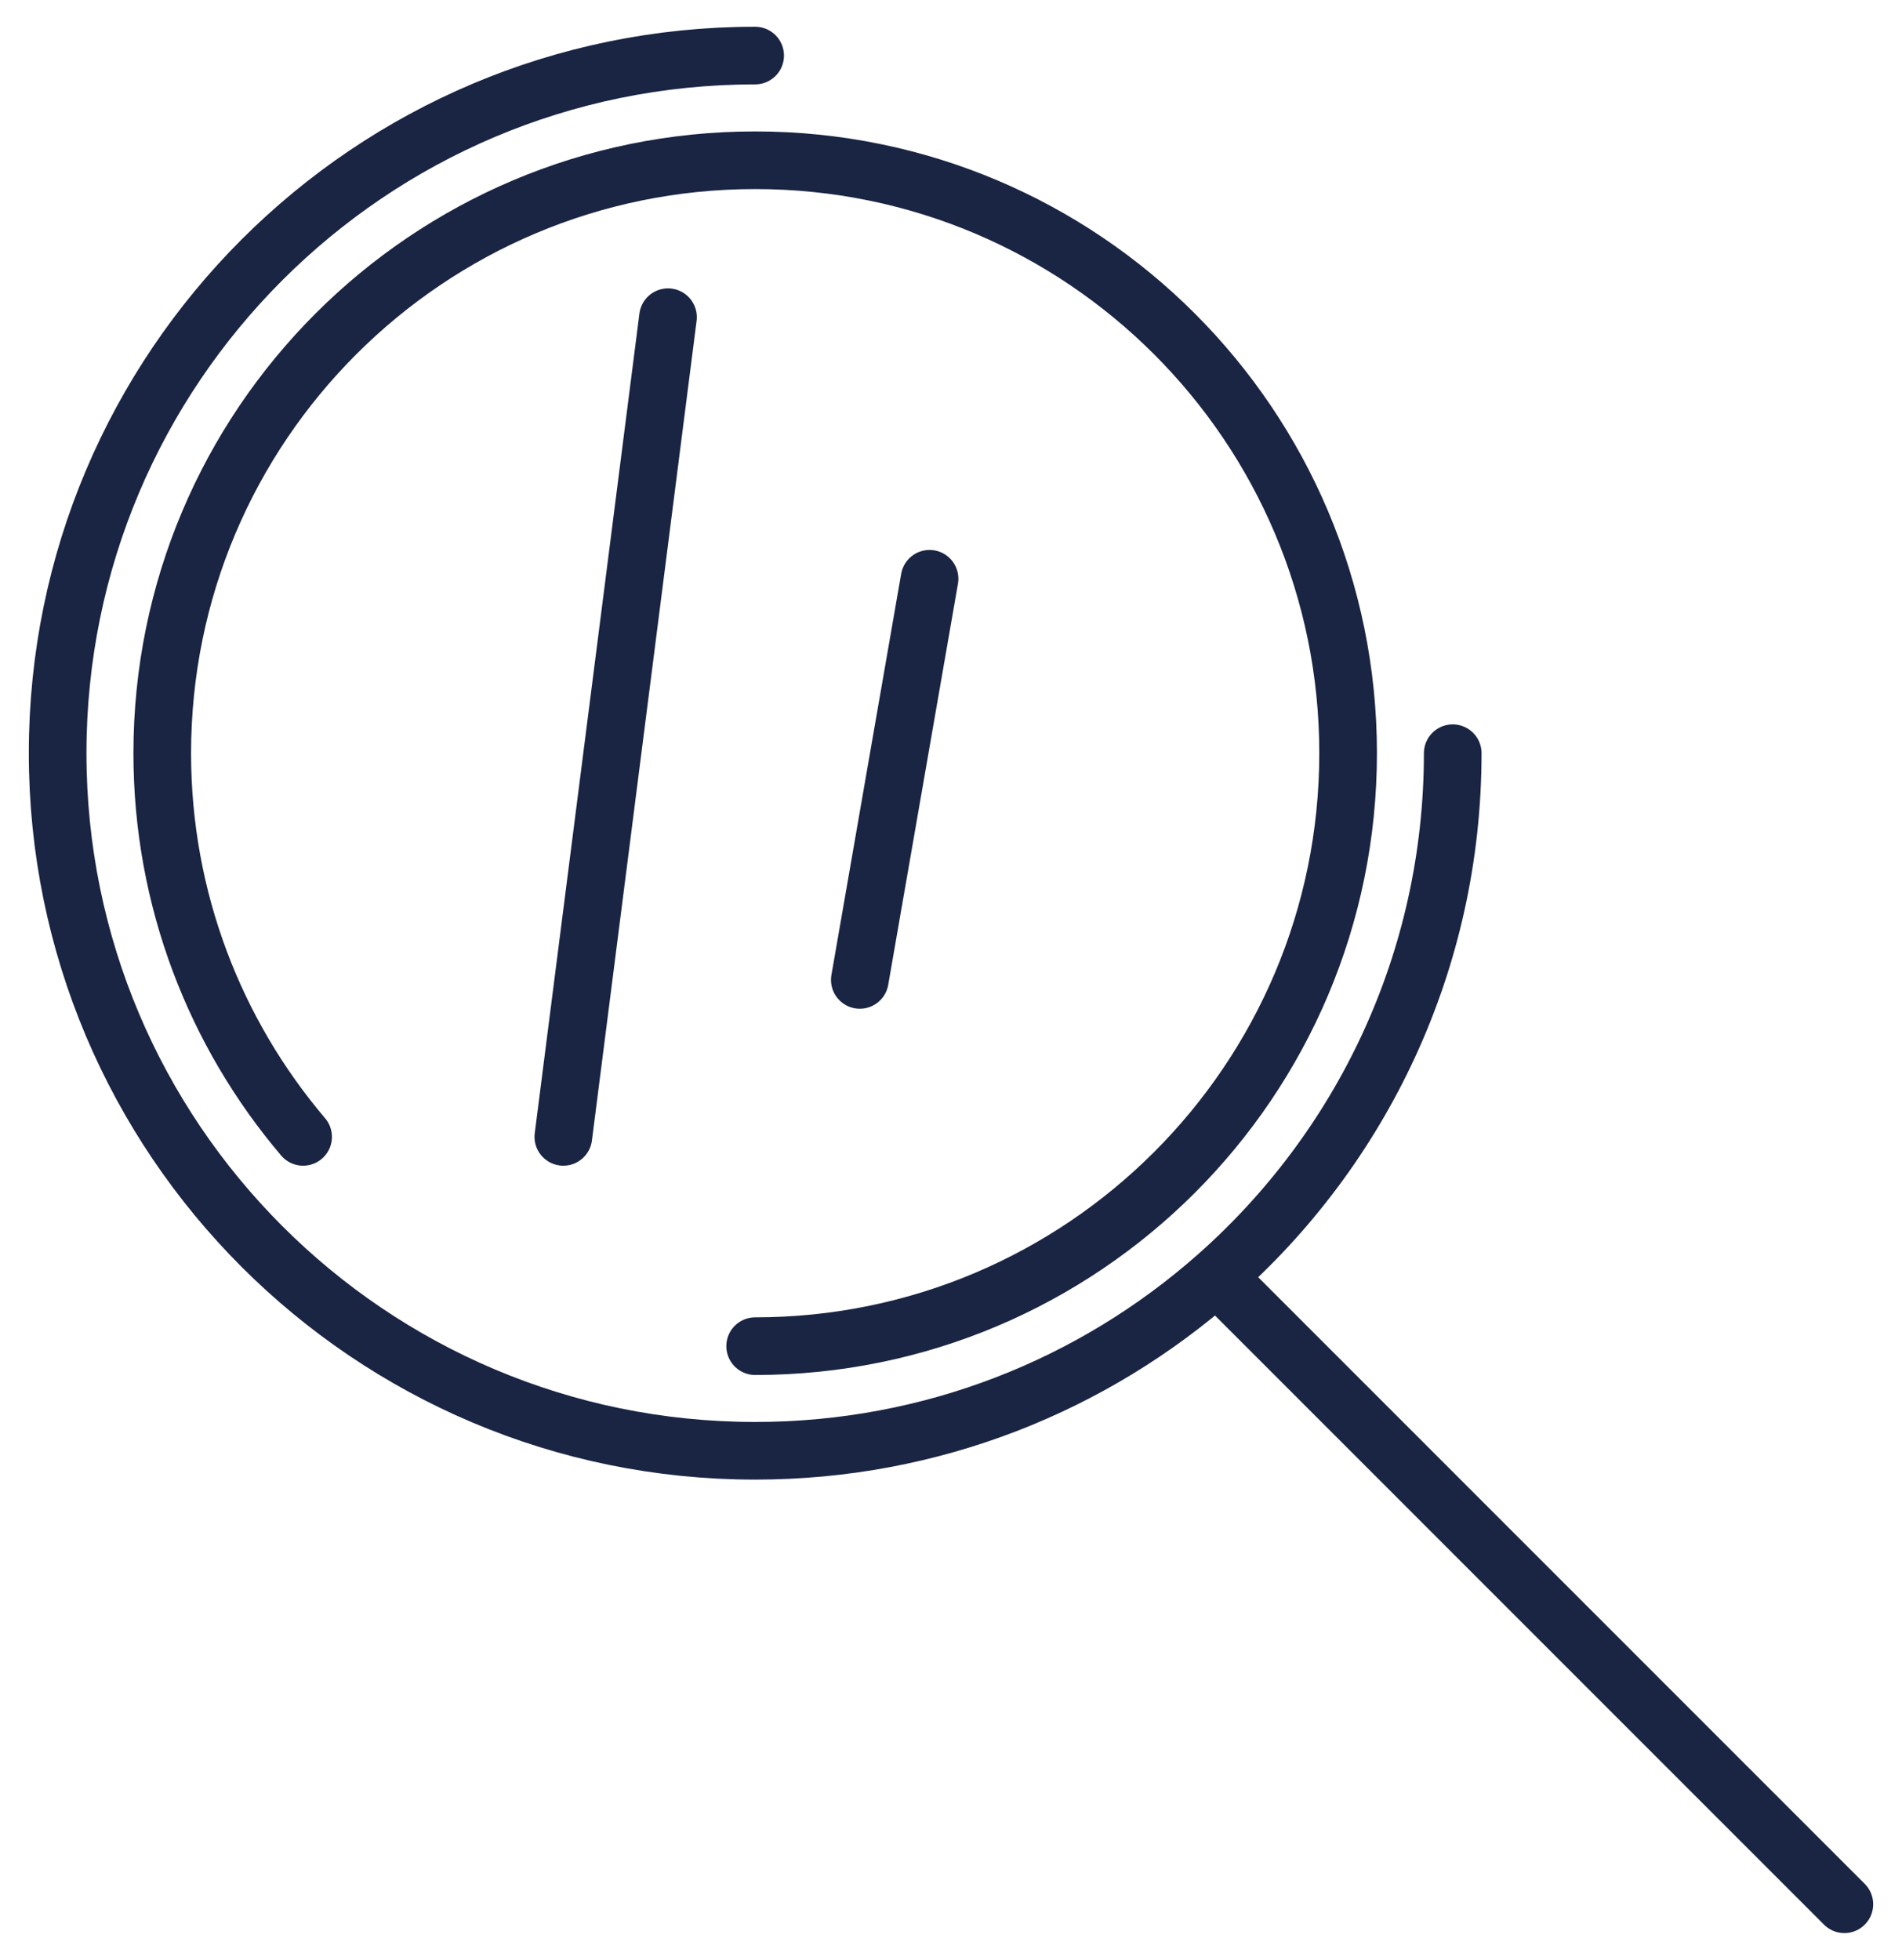 <svg xmlns="http://www.w3.org/2000/svg" width="33" height="34" viewBox="0 0 33 34" fill="none"><path d="M25.205 13.067C25.205 16.681 23.62 19.926 21.108 22.143M13.102 0.964C6.418 0.964 1 6.383 1 13.067C1 19.751 6.418 25.169 13.102 25.169C16.172 25.169 18.974 24.027 21.108 22.143M21.108 22.143L32 33.036M13.102 23.354C18.784 23.354 23.39 18.748 23.39 13.067C23.39 7.385 18.784 2.78 13.102 2.78C7.421 2.78 2.815 7.385 2.815 13.067C2.815 15.605 3.735 17.929 5.259 19.723M11.59 5.503L9.774 19.723M14.918 17L16.128 10.041" stroke="#1A2443" stroke-linecap="round"></path></svg>